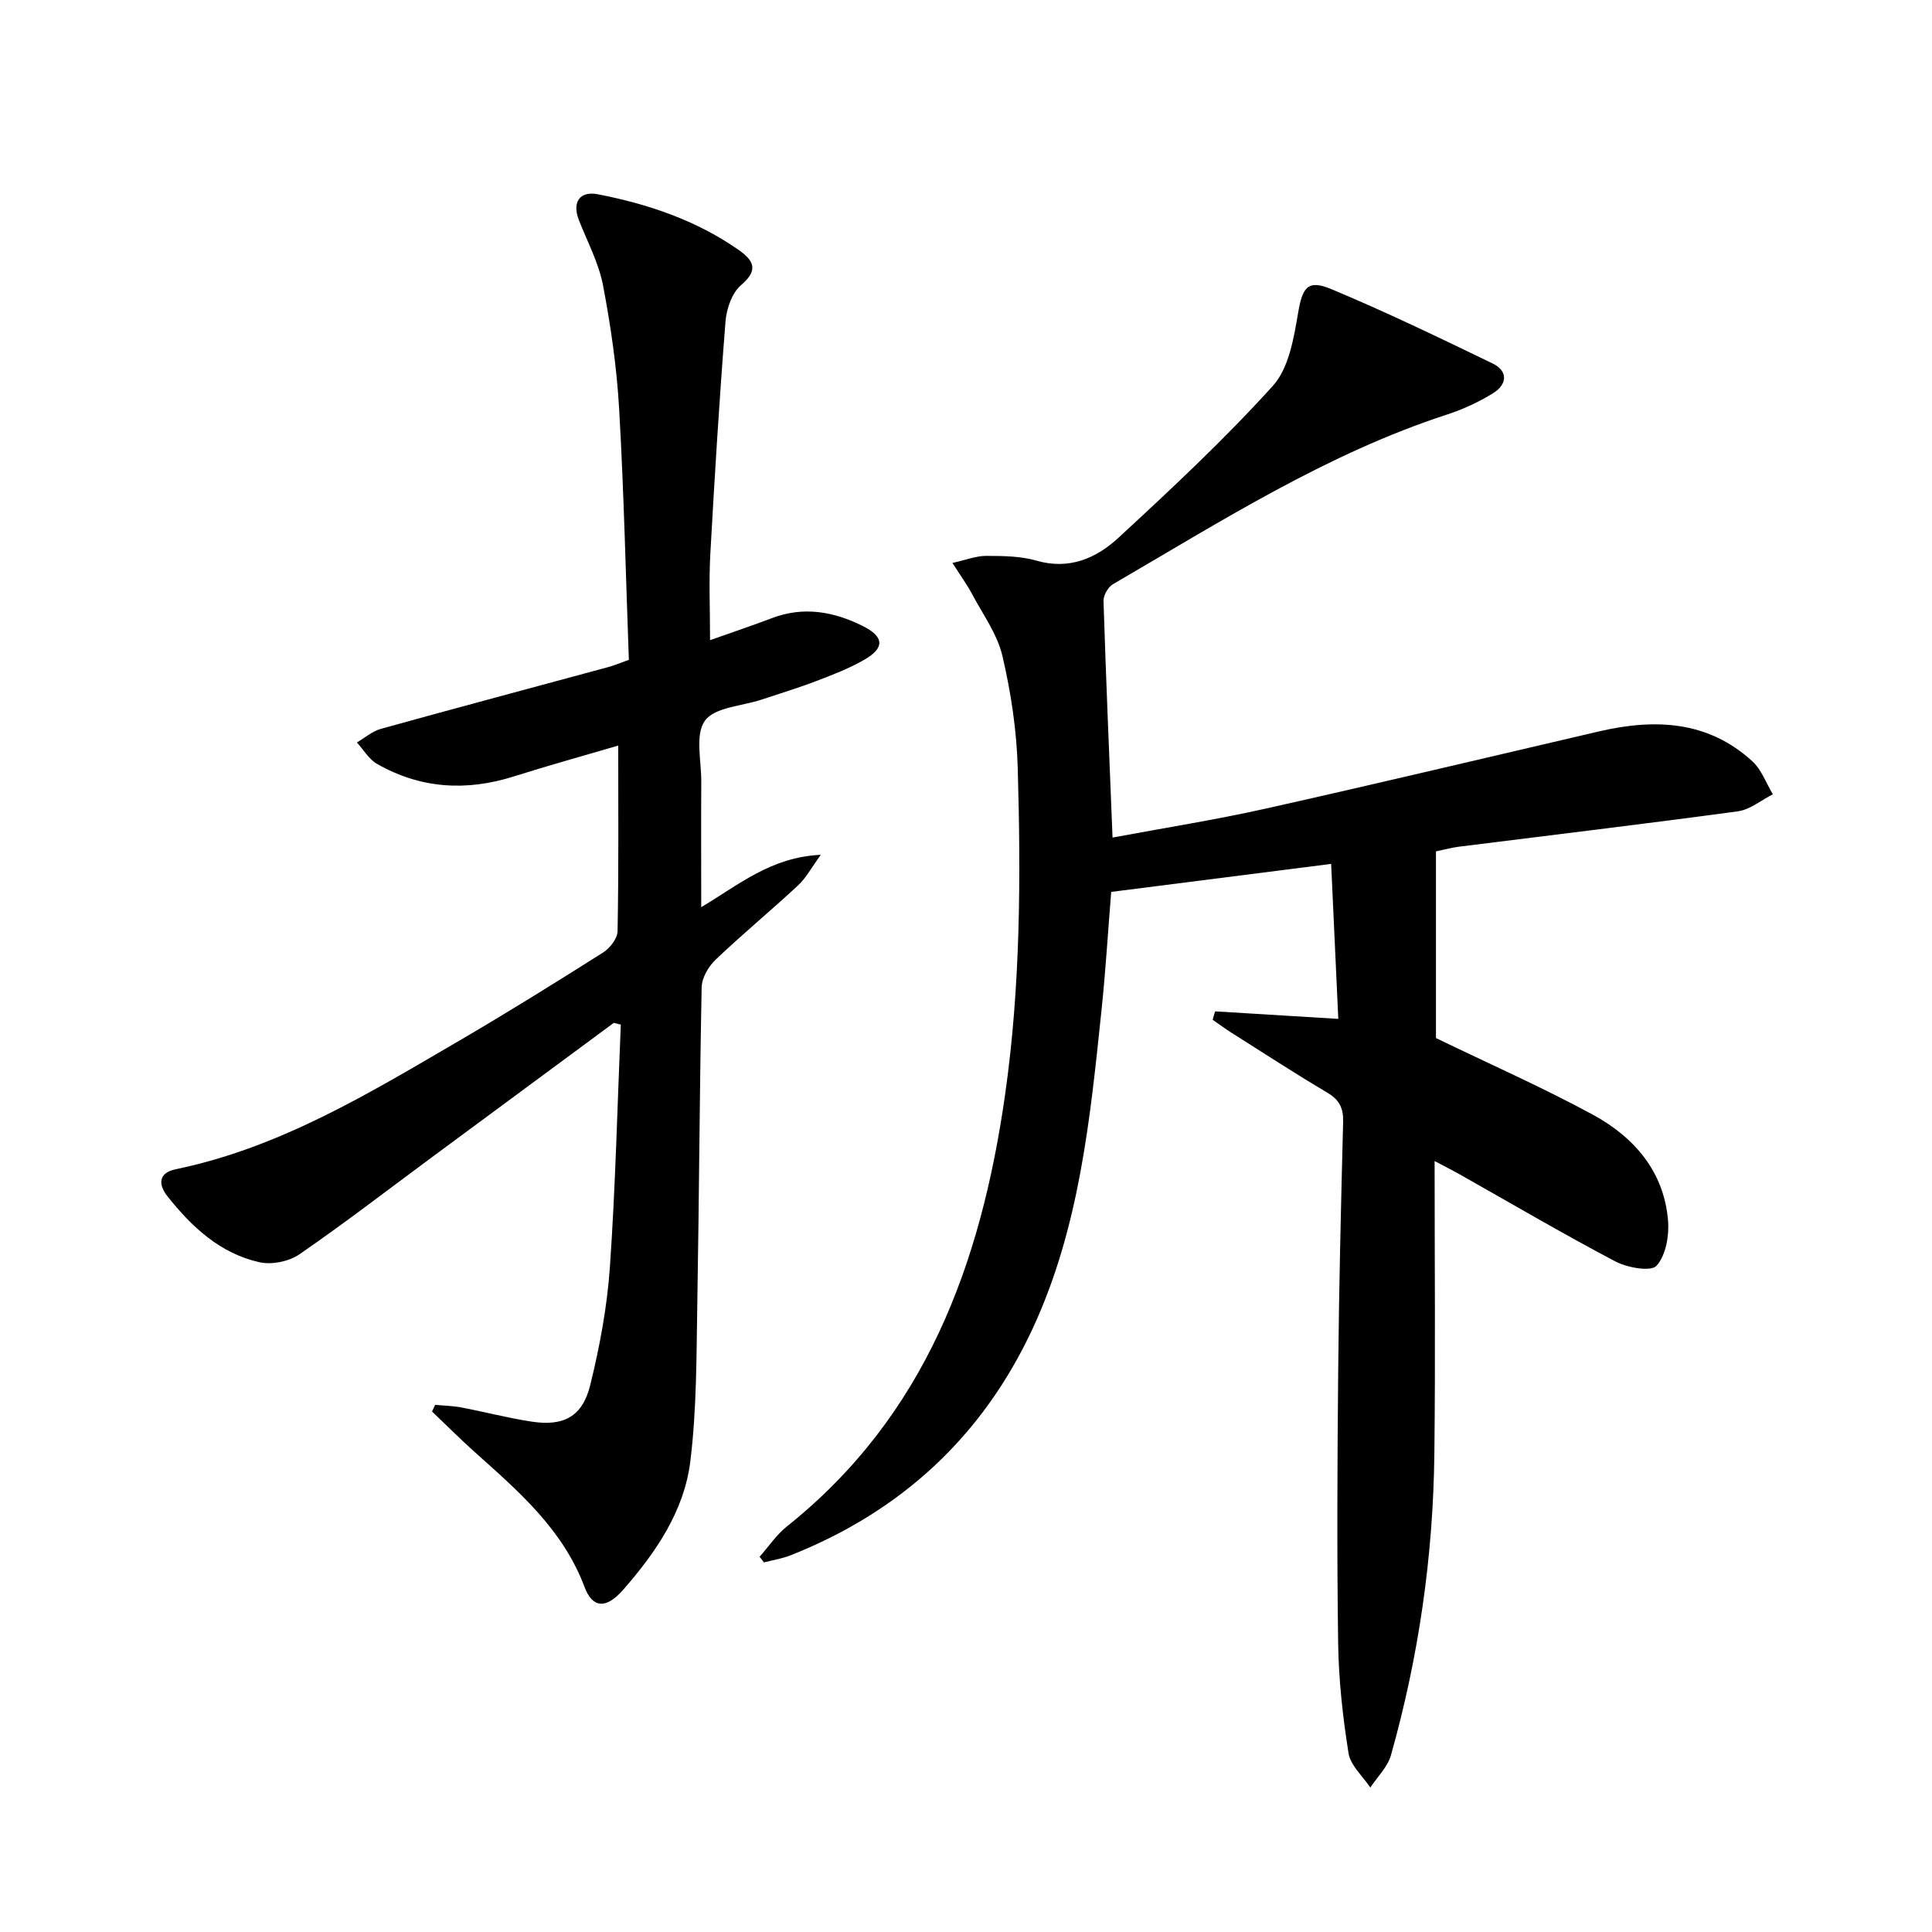 <svg enable-background="new 0 0 400 400" viewBox="0 0 400 400" xmlns="http://www.w3.org/2000/svg"><path d="m251.58 209.39c8.23.5 16.47 1.01 25.5 1.56-.49-10.59-.96-20.96-1.48-32.09-15.29 1.95-30.03 3.82-45.54 5.8-.66 8.16-1.15 16.37-2.01 24.54-2.35 22.48-4.56 45.02-14.26 65.89-10.38 22.33-27.24 37.85-50.08 46.91-1.76.7-3.69.99-5.54 1.48-.3-.39-.6-.78-.9-1.17 1.87-2.11 3.48-4.55 5.65-6.28 28.69-22.9 40.17-54.32 45.16-89.3 3.22-22.54 3.28-45.13 2.63-67.76-.22-7.76-1.4-15.59-3.17-23.16-1.05-4.51-4.03-8.58-6.26-12.78-1-1.89-2.27-3.63-4.09-6.48 2.8-.62 4.89-1.46 6.97-1.46 3.48.01 7.11.03 10.4.98 6.8 1.97 12.4-.49 16.98-4.71 10.99-10.14 21.96-20.39 31.98-31.46 3.31-3.65 4.34-9.83 5.23-15.06.88-5.2 1.9-7.07 6.84-5 11.31 4.72 22.37 10.06 33.41 15.4 3.34 1.61 3.02 4.39.1 6.19-2.94 1.81-6.17 3.31-9.46 4.38-24.91 8.11-46.81 22.11-69.21 35.14-1.02.59-2 2.32-1.96 3.49.51 16.1 1.2 32.2 1.87 48.97 10.71-2 21.31-3.67 31.77-6.01 22.99-5.14 45.9-10.61 68.85-15.95 11.54-2.69 22.56-2.32 31.84 6.16 1.91 1.74 2.86 4.54 4.25 6.84-2.4 1.21-4.7 3.17-7.22 3.52-19.26 2.62-38.57 4.91-57.85 7.34-1.48.19-2.94.6-4.68.96v38.65c11.03 5.34 21.96 10.16 32.44 15.84 8.51 4.62 14.72 11.67 15.6 21.83.28 3.17-.42 7.3-2.37 9.47-1.15 1.28-6.04.41-8.52-.89-10.88-5.73-21.49-11.97-32.2-18.01-1.54-.87-3.13-1.67-5.23-2.78 0 20.65.18 40.62-.05 60.58-.24 21.18-3.23 42.04-8.99 62.44-.69 2.44-2.81 4.47-4.27 6.7-1.56-2.36-4.1-4.57-4.51-7.12-1.2-7.52-2.04-15.17-2.15-22.78-.27-18.83-.17-37.66.01-56.49.16-17.15.58-34.29 1.02-51.43.07-2.81-.74-4.55-3.22-6.02-6.72-3.99-13.28-8.26-19.89-12.44-1.33-.84-2.6-1.79-3.9-2.68.15-.61.33-1.18.51-1.75z"/><path d="m127.07 211.78c-12.57 9.29-25.15 18.57-37.71 27.86-9.09 6.72-18.06 13.64-27.37 20.05-2.16 1.49-5.73 2.21-8.28 1.64-8.14-1.82-14.02-7.31-19.06-13.68-1.94-2.45-1.82-4.84 1.72-5.57 21.59-4.46 40.08-15.74 58.72-26.62 10.05-5.87 19.94-12.03 29.77-18.25 1.41-.89 2.97-2.89 3-4.4.24-12.65.14-25.3.14-38.45-7.46 2.19-14.58 4.16-21.61 6.39-9.85 3.12-19.34 2.54-28.34-2.6-1.68-.96-2.79-2.93-4.16-4.43 1.65-.96 3.19-2.33 4.97-2.82 15.67-4.35 31.38-8.53 47.08-12.79 1.26-.34 2.47-.86 4.26-1.5-.64-17.35-1.02-34.64-2.01-51.9-.49-8.58-1.73-17.18-3.34-25.63-.89-4.65-3.24-9.02-4.99-13.49-1.45-3.71.13-6.12 3.97-5.36 10.35 2.02 20.25 5.35 29 11.45 3.04 2.12 4.44 4.1.61 7.34-1.89 1.6-3.02 4.9-3.23 7.52-1.27 16.06-2.26 32.15-3.15 48.24-.31 5.64-.05 11.31-.05 17.76 4.57-1.62 8.72-3.01 12.8-4.56 6.54-2.49 12.76-1.38 18.78 1.61 4.46 2.22 4.65 4.53.36 7-3.14 1.81-6.59 3.13-9.99 4.43-3.71 1.42-7.53 2.57-11.3 3.83-4.05 1.35-9.68 1.55-11.71 4.36-2.09 2.89-.73 8.31-.76 12.63-.05 8.32-.01 16.65-.01 25.98 7.76-4.61 14.43-10.37 24.76-10.84-1.96 2.68-3.07 4.82-4.73 6.35-5.61 5.21-11.52 10.09-17.06 15.37-1.48 1.41-2.84 3.76-2.88 5.71-.44 21.8-.52 43.61-.9 65.42-.19 10.93-.11 21.94-1.45 32.76-1.28 10.3-7.17 18.88-13.93 26.59-3.51 4.01-6.33 3.77-7.96-.59-4.47-11.94-13.68-19.85-22.75-27.96-3.02-2.71-5.89-5.59-8.83-8.39.21-.46.43-.92.64-1.38 1.82.17 3.66.2 5.44.54 4.88.93 9.69 2.2 14.59 2.94 6.58.99 10.46-1.04 12.07-7.53 1.98-8.01 3.51-16.24 4.08-24.45 1.16-16.71 1.55-33.48 2.26-50.23-.48-.12-.97-.24-1.46-.35z"/></svg>
